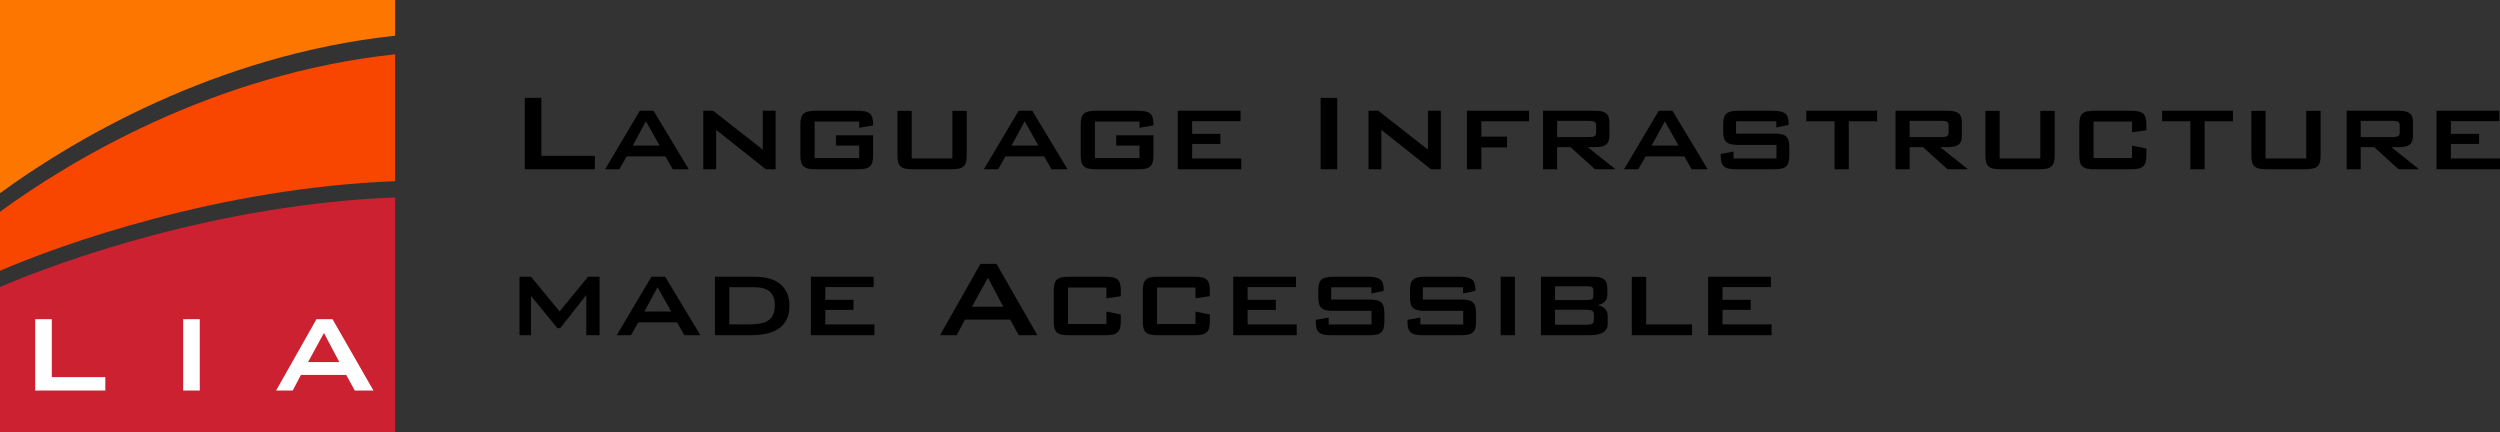 <?xml version="1.0" encoding="utf-8"?>
<!-- Generator: Adobe Illustrator 16.0.0, SVG Export Plug-In . SVG Version: 6.00 Build 0)  -->
<!DOCTYPE svg PUBLIC "-//W3C//DTD SVG 1.1//EN" "http://www.w3.org/Graphics/SVG/1.1/DTD/svg11.dtd">
<svg version="1.1" id="Layer_1" xmlns="http://www.w3.org/2000/svg" xmlns:xlink="http://www.w3.org/1999/xlink" x="0px" y="0px"
	 width="960px" height="165.996px" viewBox="0 197.002 960 165.996" enable-background="new 0 197.002 960 165.996"
	 xml:space="preserve">
<rect x="0" y="197.002" width="960" height="165.996" fill="#333333" stroke="none"/>
<g id="txt1">
	<g>
		<path d="M201.508,234.595h6.373v22.251h20.551v5.151h-26.924V234.595L201.508,234.595z"/>
		<path d="M245.691,239.535h5.257l13.542,22.463h-6.16l-2.815-4.938h-14.869l-2.814,4.938h-5.47L245.691,239.535z M253.286,252.916
			l-5.257-9.346l-5.045,9.346H253.286z"/>
		<path d="M270.066,239.535h3.771l19.065,14.921v-14.921h4.938v22.463h-3.779l-19.056-15.135v15.135h-4.939V239.535z"/>
		<path d="M312.816,243.677v14.02h17.1v-4.78h-8.922v-3.982h14.285v7.754c0,1.062-0.097,1.93-0.292,2.602
			c-0.195,0.673-0.515,1.213-0.956,1.62c-0.442,0.407-1.044,0.692-1.805,0.85c-0.763,0.159-1.69,0.239-2.788,0.239h-16.25
			c-1.133,0-2.071-0.08-2.815-0.239c-0.743-0.158-1.336-0.442-1.779-0.85c-0.442-0.406-0.763-0.947-0.956-1.62
			c-0.194-0.672-0.292-1.54-0.292-2.602v-11.844c0-1.062,0.098-1.938,0.292-2.628c0.193-0.69,0.522-1.229,0.982-1.62
			c0.46-0.389,1.062-0.664,1.806-0.824c0.744-0.158,1.664-0.238,2.762-0.238h16.25c2.124,0,3.629,0.336,4.514,1.009
			c0.885,0.672,1.328,2.018,1.328,4.036v0.584l-5.363,0.903v-2.39H312.816z"/>
		<path d="M350.094,257.856h15.613v-18.27h5.523v17.153c0,1.059-0.097,1.921-0.292,2.584s-0.522,1.198-0.982,1.599
			c-0.46,0.401-1.072,0.682-1.832,0.838c-0.761,0.158-1.69,0.236-2.788,0.236h-14.87c-1.134,0-2.071-0.078-2.814-0.236
			c-0.743-0.156-1.336-0.437-1.779-0.838c-0.443-0.401-0.761-0.936-0.956-1.599s-0.292-1.525-0.292-2.584v-17.153h5.47V257.856z"/>
		<path d="M391.145,239.535h5.257l13.542,22.463h-6.161l-2.815-4.938h-14.869l-2.815,4.938h-5.47L391.145,239.535z M398.738,252.916
			l-5.257-9.346l-5.045,9.346H398.738z"/>
		<path d="M420.458,243.677v14.02h17.101v-4.78h-8.922v-3.982h14.285v7.754c0,1.062-0.098,1.93-0.292,2.602
			c-0.195,0.673-0.514,1.213-0.955,1.62c-0.443,0.407-1.044,0.692-1.807,0.85c-0.761,0.159-1.69,0.239-2.788,0.239h-16.25
			c-1.135,0-2.071-0.08-2.814-0.239c-0.743-0.158-1.337-0.442-1.779-0.85c-0.444-0.406-0.763-0.947-0.956-1.62
			c-0.193-0.672-0.29-1.54-0.29-2.602v-11.844c0-1.062,0.096-1.938,0.29-2.628c0.195-0.69,0.522-1.229,0.982-1.62
			c0.461-0.389,1.063-0.664,1.808-0.824c0.743-0.158,1.664-0.238,2.761-0.238h16.251c2.124,0,3.629,0.336,4.514,1.009
			c0.885,0.672,1.327,2.018,1.327,4.036v0.584l-5.363,0.903v-2.39H420.458z"/>
		<path d="M452.267,239.535h24.109v3.981h-18.587v4.886h10.834v3.876h-10.834v5.576h18.853v4.142h-24.375V239.535z"/>
		<path d="M507.124,234.595h6.37v27.402h-6.37V234.595z"/>
		<path d="M525.497,239.535h3.771l19.065,14.921v-14.921h4.941v22.463h-3.779l-19.056-15.135v15.135h-4.939v-22.463H525.497z"/>
		<path d="M563.307,239.535h23.844v4.035h-18.321v5.895h9.876v4.142h-9.876v8.391h-5.522V239.535z"/>
		<path d="M592.516,239.535h20.231c1.81,0,3.135,0.328,3.984,0.982c0.85,0.655,1.272,1.778,1.272,3.371v5.312
			c0,1.56-0.423,2.664-1.272,3.319c-0.85,0.655-2.179,0.982-3.984,0.982h-3.08l10.674,8.497h-7.859l-9.398-8.497h-5.151v8.497
			h-5.416V239.535L592.516,239.535z M597.932,243.412v6.213h12.479c0.815,0,1.436-0.115,1.861-0.345
			c0.424-0.229,0.638-0.717,0.638-1.46v-2.603c0-0.743-0.214-1.23-0.638-1.46c-0.426-0.229-1.046-0.344-1.861-0.344L597.932,243.412
			L597.932,243.412z"/>
		<path d="M636.963,239.535h5.257l13.542,22.463h-6.16l-2.814-4.938h-14.869l-2.814,4.938h-5.469L636.963,239.535z M644.557,252.916
			l-5.258-9.346l-5.045,9.346H644.557z"/>
		<path d="M666.65,243.569v4.726h14.601c1.098,0,2.028,0.08,2.789,0.239c0.762,0.159,1.363,0.434,1.808,0.823
			c0.443,0.391,0.761,0.929,0.955,1.621c0.193,0.69,0.291,1.566,0.291,2.627v3.082c0,1.062-0.098,1.93-0.291,2.603
			c-0.195,0.672-0.516,1.212-0.955,1.62c-0.444,0.407-1.046,0.692-1.808,0.85c-0.761,0.159-1.688,0.239-2.789,0.239H666.65
			c-1.137,0-2.071-0.078-2.815-0.236c-0.743-0.156-1.345-0.437-1.807-0.838s-0.789-0.935-0.982-1.599
			c-0.196-0.664-0.291-1.525-0.291-2.584v-0.637l4.939-0.903v2.657h16.462v-5.204h-14.549c-1.098,0-2.028-0.08-2.79-0.239
			c-0.764-0.159-1.374-0.434-1.832-0.823c-0.46-0.389-0.786-0.929-0.982-1.621c-0.196-0.69-0.29-1.566-0.29-2.627v-2.498
			c0-1.062,0.094-1.938,0.29-2.628c0.196-0.69,0.522-1.229,0.982-1.62c0.461-0.389,1.073-0.664,1.832-0.824
			c0.762-0.158,1.69-0.238,2.79-0.238h13.328c2.055,0,3.549,0.328,4.488,0.982c0.937,0.655,1.406,1.956,1.406,3.903v0.531
			l-4.726,1.009v-2.39L666.65,243.569L666.65,243.569z"/>
		<path d="M709.931,261.997h-5.472v-18.427h-10.833v-4.035h27.189v4.035h-10.885V261.997z"/>
		<path d="M727.88,239.535h20.234c1.808,0,3.132,0.328,3.981,0.982c0.85,0.655,1.273,1.778,1.273,3.371v5.312
			c0,1.56-0.424,2.664-1.273,3.319c-0.85,0.655-2.179,0.982-3.981,0.982h-3.083l10.674,8.497h-7.859l-9.398-8.497h-5.15v8.497
			h-5.417V239.535L727.88,239.535z M733.297,243.412v6.213h12.478c0.816,0,1.438-0.115,1.862-0.345
			c0.426-0.229,0.637-0.717,0.637-1.46v-2.603c0-0.743-0.211-1.23-0.637-1.46c-0.424-0.229-1.046-0.344-1.862-0.344L733.297,243.412
			L733.297,243.412z"/>
		<path d="M767.866,257.856h15.613v-18.27h5.522v17.153c0,1.059-0.098,1.921-0.293,2.584c-0.193,0.664-0.522,1.198-0.982,1.599
			c-0.459,0.401-1.07,0.682-1.83,0.838c-0.764,0.158-1.689,0.236-2.789,0.236h-14.869c-1.136,0-2.071-0.078-2.814-0.236
			c-0.744-0.156-1.337-0.437-1.777-0.838c-0.444-0.401-0.765-0.936-0.956-1.599c-0.192-0.664-0.291-1.525-0.291-2.584v-17.153h5.468
			L767.866,257.856L767.866,257.856z"/>
		<path d="M803.923,243.677v14.02h14.764v-4.78l5.522,1.115v2.657c0,1.062-0.097,1.93-0.29,2.602
			c-0.196,0.673-0.524,1.213-0.982,1.62c-0.461,0.407-1.076,0.692-1.833,0.85c-0.764,0.159-1.689,0.239-2.789,0.239h-14.02
			c-1.136,0-2.071-0.08-2.814-0.239c-0.744-0.158-1.346-0.442-1.808-0.85c-0.46-0.406-0.777-0.955-0.952-1.645
			c-0.179-0.692-0.266-1.549-0.266-2.576v-11.845c0-1.062,0.094-1.929,0.287-2.602c0.196-0.673,0.517-1.212,0.956-1.621
			c0.444-0.406,1.037-0.69,1.78-0.85c0.744-0.158,1.681-0.238,2.814-0.238h14.021c1.095,0,2.025,0.08,2.786,0.238
			c0.761,0.159,1.372,0.435,1.832,0.824c0.46,0.391,0.789,0.93,0.982,1.62c0.196,0.69,0.294,1.566,0.294,2.628v2.177l-5.523,0.797
			v-4.143H803.923z"/>
		<path d="M846.568,261.997H841.1v-18.427h-10.833v-4.035h27.189v4.035h-10.888V261.997L846.568,261.997z"/>
		<path d="M869.985,257.856h15.613v-18.27h5.522v17.153c0,1.059-0.094,1.921-0.29,2.584s-0.522,1.198-0.982,1.599
			c-0.461,0.401-1.073,0.682-1.829,0.838c-0.765,0.158-1.69,0.236-2.793,0.236h-14.869c-1.133,0-2.068-0.078-2.812-0.236
			c-0.747-0.156-1.337-0.437-1.777-0.838c-0.447-0.401-0.765-0.936-0.956-1.599c-0.192-0.664-0.294-1.525-0.294-2.584v-17.153h5.472
			v18.27H869.985z"/>
		<path d="M901.104,239.535h20.234c1.808,0,3.132,0.328,3.981,0.982c0.85,0.655,1.273,1.778,1.273,3.371v5.312
			c0,1.56-0.424,2.664-1.273,3.319c-0.85,0.655-2.179,0.982-3.981,0.982h-3.08l10.672,8.497h-7.857l-9.4-8.497h-5.151v8.497h-5.417
			V239.535z M906.521,243.412v6.213h12.481c0.812,0,1.435-0.115,1.858-0.345c0.427-0.229,0.638-0.717,0.638-1.46v-2.603
			c0-0.743-0.211-1.23-0.638-1.46c-0.424-0.229-1.046-0.344-1.858-0.344L906.521,243.412L906.521,243.412z"/>
		<path d="M935.623,239.535h24.113v3.981h-18.59v4.886h10.833v3.876h-10.833v5.576H960v4.142h-24.377V239.535L935.623,239.535z"/>
		<path d="M199.49,303.261h4.408l10.993,13.328l10.939-13.328h4.408v22.463h-5.098v-15.453l-10.037,12.745h-1.062l-10.143-12.373
			v15.081h-4.408V303.261z"/>
		<path d="M250.152,303.261h5.257l13.542,22.463h-6.16l-2.814-4.938h-14.869l-2.814,4.938h-5.47L250.152,303.261z M257.746,316.642
			l-5.257-9.347l-5.045,9.347H257.746z"/>
		<path d="M274.527,303.261h15.135c4.461,0,7.824,0.982,10.09,2.946c2.266,1.965,3.398,4.702,3.398,8.204
			c0,7.54-4.957,11.312-14.869,11.312h-13.754V303.261L274.527,303.261z M287.113,321.582c1.735,0,3.257-0.106,4.567-0.32
			c1.309-0.215,2.397-0.604,3.266-1.174c0.867-0.568,1.514-1.332,1.938-2.294c0.425-0.956,0.637-2.167,0.637-3.622
			c0-2.347-0.646-4.08-1.938-5.196c-1.292-1.121-3.248-1.681-5.868-1.681h-9.665v14.287H287.113L287.113,321.582z"/>
		<path d="M311.381,303.261h24.109v3.979h-18.586v4.886h10.833v3.877h-10.833v5.576h18.852v4.144h-24.375V303.261L311.381,303.261z"
			/>
		<path d="M376.487,298.322h6.16l15.719,27.401h-7.168l-3.292-6H370.54l-3.186,6h-6.373L376.487,298.322z M385.25,314.784
			l-5.895-11.151l-6.107,11.151H385.25z"/>
		<path d="M410.103,307.403v14.02h14.764v-4.779l5.522,1.116v2.657c0,1.062-0.098,1.929-0.292,2.604
			c-0.194,0.671-0.522,1.211-0.982,1.619c-0.46,0.406-1.072,0.692-1.832,0.85c-0.763,0.158-1.69,0.239-2.788,0.239h-14.02
			c-1.135,0-2.071-0.081-2.814-0.239c-0.743-0.157-1.346-0.443-1.808-0.85c-0.46-0.405-0.777-0.954-0.954-1.645
			c-0.177-0.691-0.266-1.551-0.266-2.575v-11.846c0-1.062,0.096-1.93,0.291-2.602c0.194-0.674,0.513-1.213,0.956-1.622
			c0.442-0.405,1.035-0.691,1.778-0.85c0.744-0.157,1.682-0.237,2.814-0.237h14.021c1.096,0,2.025,0.08,2.788,0.237
			c0.761,0.158,1.371,0.436,1.832,0.825c0.46,0.393,0.787,0.929,0.982,1.619c0.194,0.692,0.292,1.566,0.292,2.629v2.177
			l-5.523,0.799v-4.144h-14.762V307.403z"/>
		<path d="M444.301,307.403v14.02h14.764v-4.779l5.522,1.116v2.657c0,1.062-0.098,1.929-0.292,2.604
			c-0.194,0.671-0.522,1.211-0.982,1.619c-0.46,0.406-1.074,0.692-1.832,0.85c-0.763,0.158-1.69,0.239-2.788,0.239h-14.02
			c-1.135,0-2.071-0.081-2.814-0.239c-0.744-0.157-1.346-0.443-1.808-0.85c-0.46-0.405-0.777-0.954-0.954-1.645
			c-0.177-0.691-0.266-1.551-0.266-2.575v-11.846c0-1.062,0.096-1.93,0.291-2.602c0.194-0.674,0.513-1.213,0.956-1.622
			c0.442-0.405,1.035-0.691,1.778-0.85c0.743-0.157,1.682-0.237,2.814-0.237h14.02c1.097,0,2.025,0.08,2.788,0.237
			c0.762,0.158,1.372,0.436,1.832,0.825c0.461,0.393,0.788,0.929,0.982,1.619c0.195,0.692,0.293,1.566,0.293,2.629v2.177
			l-5.523,0.799v-4.144h-14.762V307.403z"/>
		<path d="M473.562,303.261h24.11v3.979h-18.587v4.886h10.833v3.877h-10.833v5.576h18.851v4.144h-24.374V303.261L473.562,303.261z"
			/>
		<path d="M511.161,307.297v4.725h14.604c1.098,0,2.025,0.081,2.789,0.239c0.762,0.159,1.363,0.435,1.808,0.824
			c0.44,0.391,0.761,0.93,0.952,1.621c0.193,0.69,0.291,1.566,0.291,2.628v3.081c0,1.062-0.098,1.931-0.291,2.603
			c-0.195,0.672-0.513,1.212-0.952,1.619c-0.444,0.407-1.046,0.693-1.808,0.85c-0.764,0.159-1.69,0.239-2.789,0.239h-14.604
			c-1.133,0-2.067-0.078-2.812-0.236c-0.743-0.154-1.345-0.435-1.81-0.836c-0.459-0.401-0.786-0.936-0.982-1.6
			c-0.193-0.663-0.288-1.525-0.288-2.584v-0.639l4.939-0.901v2.656h16.462v-5.202h-14.552c-1.098,0-2.025-0.081-2.787-0.239
			c-0.764-0.159-1.375-0.436-1.832-0.824c-0.46-0.39-0.789-0.93-0.982-1.623c-0.196-0.688-0.293-1.566-0.293-2.626v-2.497
			c0-1.062,0.097-1.937,0.293-2.629c0.193-0.689,0.522-1.227,0.982-1.619c0.459-0.39,1.069-0.662,1.832-0.825
			c0.762-0.157,1.689-0.237,2.787-0.237h13.33c2.053,0,3.55,0.328,4.486,0.982c0.939,0.654,1.409,1.954,1.409,3.903v0.531
			l-4.729,1.01V307.3h-15.455V307.297z"/>
		<path d="M546.369,307.297v4.725h14.604c1.098,0,2.025,0.081,2.789,0.239c0.762,0.159,1.36,0.435,1.808,0.824
			c0.44,0.391,0.761,0.93,0.952,1.621c0.193,0.69,0.291,1.566,0.291,2.628v3.081c0,1.062-0.098,1.931-0.291,2.603
			c-0.195,0.672-0.513,1.212-0.952,1.619c-0.447,0.407-1.046,0.693-1.808,0.85c-0.764,0.159-1.69,0.239-2.789,0.239h-14.604
			c-1.134,0-2.068-0.078-2.815-0.236c-0.743-0.154-1.342-0.435-1.807-0.836c-0.459-0.401-0.786-0.936-0.982-1.6
			c-0.193-0.663-0.291-1.525-0.291-2.584v-0.639l4.942-0.901v2.656h16.462v-5.202h-14.552c-1.098,0-2.025-0.081-2.789-0.239
			c-0.762-0.159-1.372-0.436-1.83-0.824c-0.46-0.39-0.789-0.93-0.982-1.623c-0.195-0.688-0.293-1.566-0.293-2.626v-2.497
			c0-1.062,0.098-1.937,0.293-2.629c0.193-0.689,0.522-1.227,0.982-1.619c0.459-0.39,1.07-0.662,1.83-0.825
			c0.764-0.157,1.689-0.237,2.789-0.237h13.331c2.052,0,3.546,0.328,4.485,0.982s1.409,1.954,1.409,3.903v0.531l-4.728,1.01V307.3
			h-15.455V307.297z"/>
		<path d="M576.266,303.261h5.471v22.463h-5.471V303.261z"/>
		<path d="M591.721,303.261h20.18c1.807,0,3.141,0.327,4.011,0.982c0.867,0.655,1.303,1.777,1.303,3.369v2.71
			c0,1.026-0.332,1.869-0.982,2.522c-0.657,0.656-1.603,1.089-2.842,1.303c1.271,0.214,2.253,0.7,2.947,1.459
			c0.689,0.763,1.034,1.706,1.034,2.842v2.866c0,2.938-2.318,4.408-6.958,4.408h-18.692V303.261L591.721,303.261z M597.137,306.925
			v5.313h12.268c0.812,0,1.424-0.098,1.832-0.292c0.402-0.194,0.61-0.628,0.61-1.301v-2.123c0-0.671-0.199-1.106-0.584-1.303
			c-0.393-0.194-1.009-0.29-1.858-0.29h-12.268V306.925z M597.137,315.954v5.734h12.268c0.919,0,1.593-0.133,2.017-0.398
			c0.426-0.266,0.637-0.806,0.637-1.62v-1.699c0-0.814-0.211-1.354-0.637-1.619c-0.424-0.269-1.098-0.4-2.017-0.4h-12.268V315.954z"
			/>
		<path d="M626.607,303.312h5.522v18.27h17.63v4.142h-23.152V303.312L626.607,303.312z"/>
		<path d="M655.923,303.261h24.109v3.979h-18.59v4.886h10.837v3.877h-10.837v5.576h18.854v4.144h-24.374V303.261z"/>
	</g>
</g>
<g id="LG">
	<g>
		<path fill="#CC2131" d="M0,362.998h151.719v-90.18C83.891,275.434,23.206,297.193,0,307.214V362.998z"/>
		<path fill="#F84600" d="M0,278.32v22.649c23.206-10.023,83.891-31.78,151.719-34.394v-48.723
			C82.107,225.304,26.774,258.759,0,278.32z"/>
		<path fill="#FD7700" d="M151.719,197.002H0v74.179c26.774-19.563,82.107-53.015,151.719-60.469V197.002z"/>
		<g>
			<path fill="#FFFFFF" d="M13.515,319.566h6.373v22.251h20.552v5.151H13.515V319.566z"/>
			<path fill="#FFFFFF" d="M70.336,319.566h6.373v27.402h-6.373V319.566z"/>
			<path fill="#FFFFFF" d="M121.529,319.566h6.16l15.719,27.402h-7.169l-3.292-6.001h-17.365l-3.188,6.001h-6.373L121.529,319.566z
				 M130.292,336.029l-5.895-11.153l-6.107,11.153H130.292z"/>
		</g>
	</g>
</g>
</svg>
